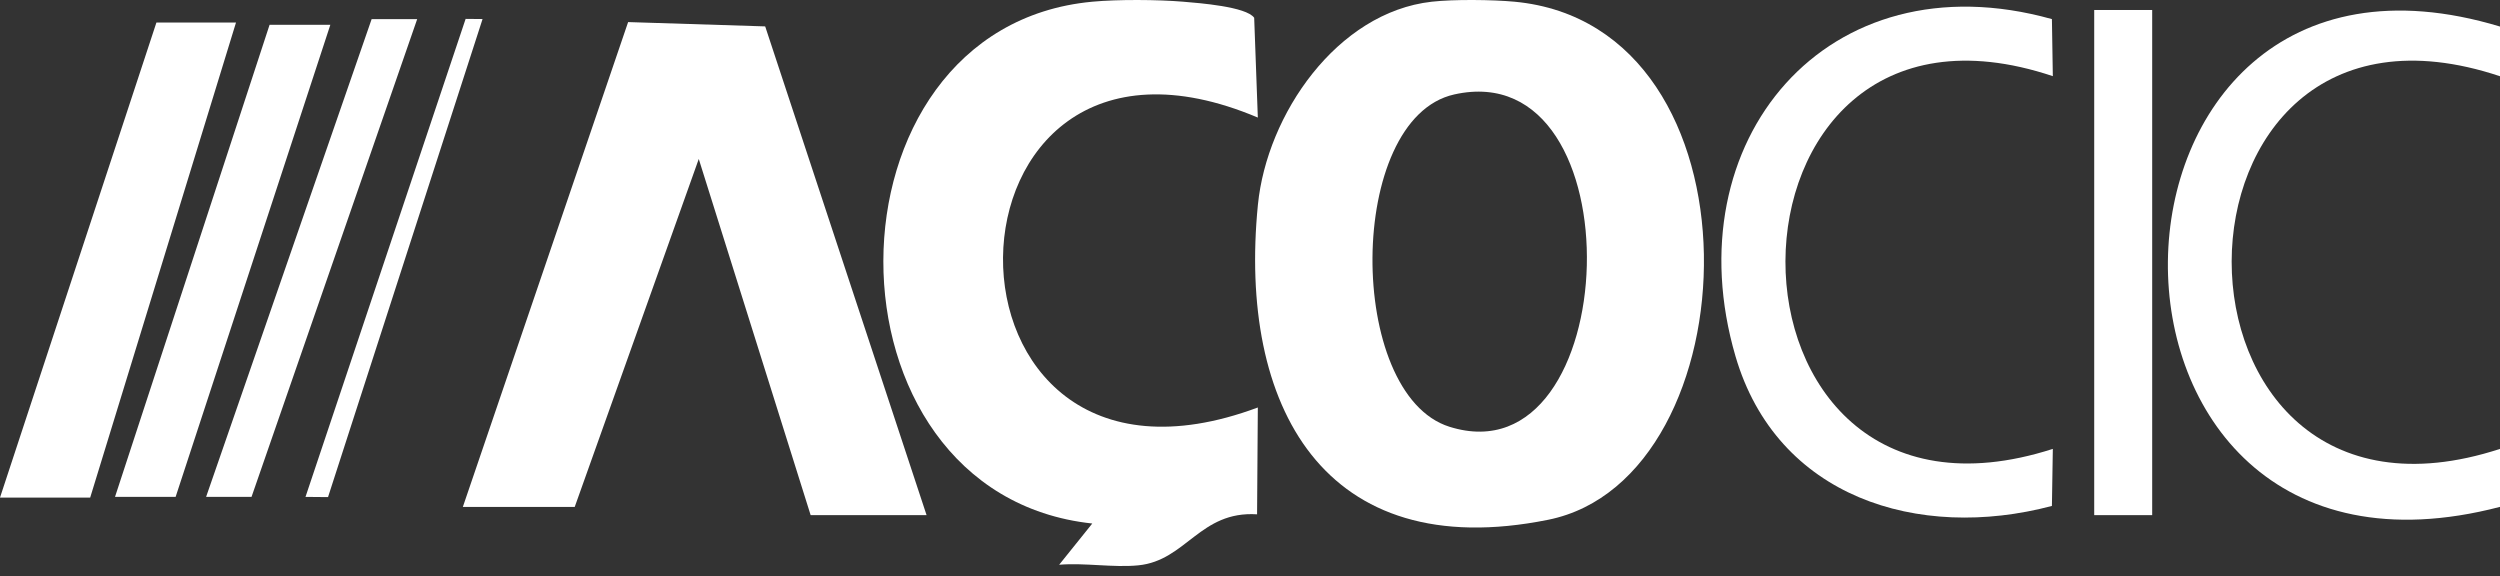 <svg xmlns="http://www.w3.org/2000/svg" width="217" height="50" viewBox="0 0 217 50" fill="none"><rect x="0" y="0" width="217" height="50" fill="#333333" stroke="none"/><path d="M124.274 0.149C126.186 -0.067 129.522 -0.031 131.462 0.149C153.573 2.226 152.207 41.523 134.381 45.117C114.879 49.049 107.454 35.212 109.187 17.767C109.963 9.946 116.037 1.076 124.274 0.149ZM126.222 8.199C116.835 10.305 116.835 34.227 125.82 37.045C141.008 41.81 142.273 4.605 126.222 8.199Z" fill="white"></path><path d="M80.427 44.715H70.364L60.653 13.799L49.885 44.003H40.174L54.521 1.917L66.418 2.291L80.427 44.715Z" fill="white"></path><path d="M94.803 0.149C97.031 -0.06 100.467 -0.038 102.71 0.149C104.083 0.264 108.173 0.573 108.863 1.543L109.179 10.205C80.06 -2.101 79.32 46.497 109.179 35.37L109.114 44.643C104.148 44.327 102.961 48.661 98.807 49.071C96.643 49.286 94.149 48.834 91.935 49.02L94.81 45.441C70.551 42.839 70.709 2.384 94.81 0.149H94.803Z" fill="white"></path><path d="M217 2.305V6.618C185.976 -3.74 185.912 49.106 217 38.964V43.996C177.976 54.188 179.155 -9.131 217 2.305Z" fill="white"></path><path d="M178.106 1.658L178.185 6.611C147.369 -3.697 147.111 48.955 178.185 38.964L178.106 43.916C166.504 46.986 154.22 43.169 150.64 30.921C145.191 12.275 158.561 -3.805 178.106 1.658Z" fill="white"></path><path d="M20.486 1.953L7.828 43.191H0L13.578 1.953L20.486 1.953Z" fill="white"></path><path d="M28.673 2.154L15.245 43.126H9.984L23.399 2.154H28.673Z" fill="white"></path><path d="M186.81 0.867H181.778V44.714H186.81V0.867Z" fill="white"></path><path d="M32.257 1.662L17.891 43.126L21.834 43.126L36.211 1.662L32.257 1.662Z" fill="white"></path><path d="M40.416 1.64L26.517 43.131L28.473 43.148L41.886 1.653L40.416 1.64Z" fill="white"></path></svg>